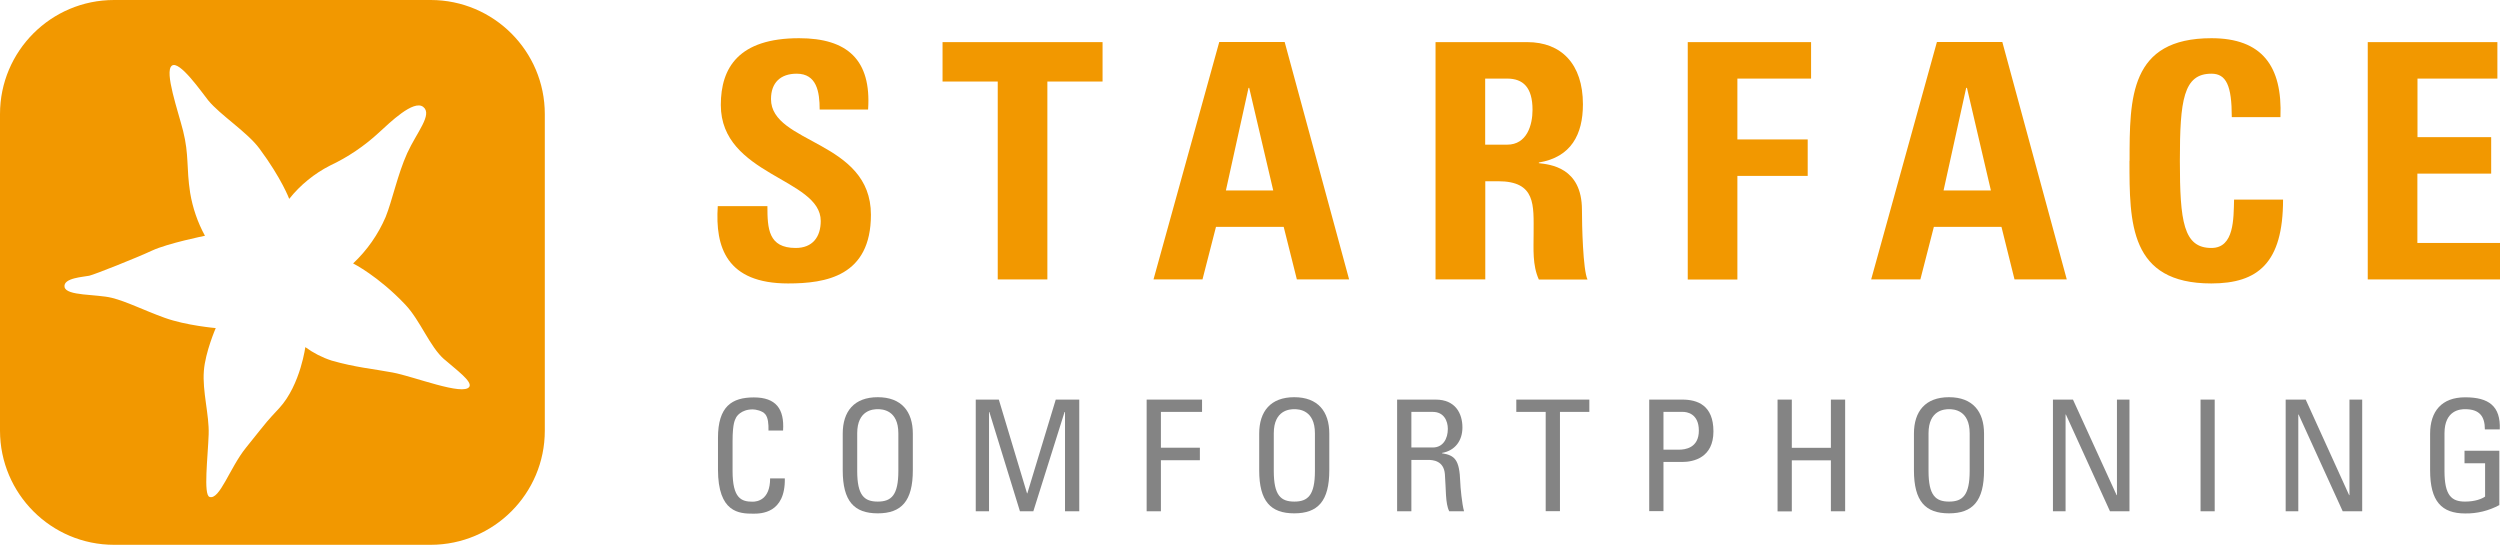 <?xml version="1.0" encoding="UTF-8"?>
<svg xmlns="http://www.w3.org/2000/svg" id="Ebene_2" data-name="Ebene 2" viewBox="0 0 229.67 50.05">
  <defs>
    <style>
      .cls-1 {
        fill: #848484;
      }

      .cls-1, .cls-2 {
        stroke-width: 0px;
      }

      .cls-2 {
        fill: #f29800;
      }
    </style>
  </defs>
  <g id="Ebene_1-2" data-name="Ebene 1">
    <g>
      <path class="cls-2" d="M39.58,0c5.78.01,10.47,4.7,10.47,10.48v29.09c0,5.78-4.69,10.47-10.47,10.48H10.48c-5.78,0-10.47-4.69-10.48-10.48V10.48C0,4.69,4.69,0,10.48,0h29.1ZM40.82,33.02c-1.35-1.18-2.19-3.56-3.59-5.04-2.48-2.62-4.79-3.78-4.79-3.78,1.28-1.2,2.3-2.66,2.99-4.27.6-1.49,1.11-3.94,1.98-5.86.87-1.91,2.36-3.56,1.47-4.25s-3.07,1.45-4.07,2.36c-1.33,1.23-2.85,2.26-4.49,3.03-1.45.74-2.73,1.78-3.75,3.06,0,0-.69-1.86-2.72-4.6-1.11-1.52-3.62-3.1-4.72-4.45-.56-.69-2.66-3.74-3.35-3.18s.57,4.12,1.04,5.98c.56,2.23.29,3.38.65,5.7.23,1.38.69,2.72,1.36,3.94,0,0-3.42.69-4.86,1.36-1.43.67-5.29,2.2-5.77,2.31s-2.41.19-2.27,1.03,2.94.65,4.34,1,2.9,1.13,4.87,1.84c1.97.71,4.68.94,4.68.94,0,0-.96,2.21-1.09,3.93-.15,1.89.5,4.03.44,5.83-.07,2.07-.5,5.56.08,5.75.93.31,1.85-2.66,3.34-4.51,2.3-2.87,1.84-2.32,3.06-3.64,2-2.17,2.43-5.85,2.4-5.61.74.54,1.56.96,2.43,1.24,2.2.63,3.84.76,5.58,1.09,1.95.36,6.52,2.18,7.06,1.31.29-.49-1.22-1.57-2.29-2.51h0Z"></path>
      <path class="cls-2" d="M72.4,26.04c-5.65,0-6.71-3.32-6.46-7.1h4.56c0,2.07.09,3.84,2.6,3.84,1.54,0,2.3-1,2.3-2.48,0-3.93-9.18-4.17-9.18-10.66,0-3.41,1.63-6.13,7.19-6.13,4.44,0,6.65,1.99,6.34,6.55h-4.45c0-1.63-.27-3.29-2.11-3.29-1.48,0-2.36.82-2.36,2.33,0,4.14,9.18,3.78,9.18,10.63,0,5.65-4.14,6.31-7.61,6.31Z"></path>
      <path class="cls-2" d="M101.29,3.87v3.62h-5.07v18.18h-4.56V7.49h-5.07v-3.62h14.71Z"></path>
      <path class="cls-2" d="M105.97,25.67l6.04-21.81h6.01l5.92,21.81h-4.8l-1.21-4.83h-6.22l-1.24,4.83h-4.5ZM114.76,8.07h-.06l-2.08,9.43h4.35l-2.21-9.43Z"></path>
      <path class="cls-2" d="M136.44,25.67h-4.56V3.87h8.43c3.11,0,5.11,2,5.11,5.71,0,2.78-1.09,4.86-4.05,5.35v.06c.99.12,3.96.36,3.96,4.29,0,1.38.09,5.5.51,6.4h-4.47c-.6-1.33-.48-2.81-.48-4.23,0-2.6.23-4.8-3.26-4.8h-1.18v9.03ZM136.44,13.29h2.02c1.82,0,2.33-1.81,2.33-3.2,0-2.08-.88-2.87-2.33-2.87h-2.02v6.07Z"></path>
      <path class="cls-2" d="M155.05,25.67V3.87h11.33v3.35h-6.77v5.59h6.46v3.35h-6.46v9.52h-4.56Z"></path>
      <path class="cls-2" d="M171.9,25.67l6.04-21.81h6.01l5.92,21.81h-4.8l-1.2-4.83h-6.21l-1.24,4.83h-4.51ZM180.69,8.07h-.06l-2.08,9.43h4.35l-2.2-9.43Z"></path>
      <path class="cls-2" d="M195.64,14.77c0-5.77,0-11.26,7.52-11.26,4.65,0,6.53,2.57,6.34,7.25h-4.47c0-2.9-.51-3.99-1.87-3.99-2.57,0-2.9,2.42-2.9,8s.33,8.01,2.9,8.01c2.11,0,2.03-2.72,2.08-4.44h4.5c0,5.83-2.32,7.7-6.59,7.7-7.52,0-7.52-5.56-7.52-11.27Z"></path>
      <path class="cls-2" d="M217.52,25.67V3.87h11.91v3.35h-7.34v5.38h6.77v3.35h-6.78v6.37h7.59v3.35h-12.15Z"></path>
      <path class="cls-1" d="M70.6,39.54c.01-.58-.03-1.17-.3-1.49s-.88-.44-1.15-.44c-1.08,0-1.5.66-1.55.8s-.3.37-.3,2.13v2.74c0,2.52.82,2.81,1.84,2.81.4,0,1.61-.14,1.61-2.14h1.35c.06,3.24-2.23,3.24-2.9,3.24-1.28,0-3.24-.08-3.24-4.06v-2.9c0-2.9,1.28-3.72,3.3-3.72s2.81,1.05,2.68,3.04h-1.35Z"></path>
      <path class="cls-1" d="M77.42,43.2v-3.36c0-2.05,1.05-3.35,3.22-3.35s3.22,1.31,3.22,3.35v3.36c0,2.84-1.05,3.96-3.22,3.96s-3.22-1.11-3.22-3.96ZM82.53,43.26v-3.45c0-2.15-1.48-2.22-1.89-2.22s-1.89.07-1.89,2.22v3.46c0,2.25.65,2.81,1.89,2.81s1.89-.58,1.89-2.81h0Z"></path>
      <path class="cls-1" d="M90.86,46.97h-1.22v-10.26h2.12l2.59,8.61h.03l2.61-8.61h2.16v10.26h-1.31v-9.12h-.04l-2.87,9.12h-1.23l-2.81-9.12h-.03v9.12Z"></path>
      <path class="cls-1" d="M105.34,46.97v-10.26h5.09v1.13h-3.78v3.29h3.58v1.15h-3.58v4.69h-1.31Z"></path>
      <path class="cls-1" d="M115.68,43.2v-3.36c0-2.05,1.05-3.35,3.22-3.35s3.22,1.31,3.22,3.35v3.36c0,2.84-1.05,3.96-3.22,3.96s-3.22-1.11-3.22-3.96ZM120.8,43.26v-3.45c0-2.15-1.48-2.22-1.89-2.22s-1.89.07-1.89,2.22v3.46c0,2.25.65,2.81,1.89,2.81s1.89-.58,1.89-2.81h0Z"></path>
      <path class="cls-1" d="M129.66,42.25v4.72h-1.31v-10.26h3.54c1.82,0,2.46,1.28,2.46,2.56,0,1.21-.67,2.13-1.88,2.34v.03c1.18.19,1.61.58,1.68,2.64.01.44.16,2.05.35,2.69h-1.36c-.37-.71-.29-2.05-.4-3.41-.1-1.25-1.11-1.31-1.55-1.31h-1.53ZM129.66,41.11h1.97c.94,0,1.38-.81,1.38-1.71,0-.74-.37-1.56-1.38-1.56h-1.97v3.27Z"></path>
      <path class="cls-1" d="M146.01,36.71v1.13h-2.7v9.12h-1.31v-9.12h-2.7v-1.13h6.71Z"></path>
      <path class="cls-1" d="M151.51,46.97v-10.26h3.04c1.38,0,2.86.51,2.86,2.92s-1.82,2.81-2.87,2.81h-1.72v4.52h-1.31ZM152.82,41.31h1.43c.54,0,1.82-.14,1.82-1.75s-1.16-1.72-1.45-1.72h-1.8v3.47Z"></path>
      <path class="cls-1" d="M163.3,46.97v-10.26h1.31v4.43h3.59v-4.43h1.31v10.26h-1.31v-4.68h-3.59v4.69h-1.31Z"></path>
      <path class="cls-1" d="M175.83,43.2v-3.36c0-2.05,1.05-3.35,3.22-3.35s3.22,1.31,3.22,3.35v3.36c0,2.84-1.05,3.96-3.22,3.96s-3.22-1.11-3.22-3.96ZM180.95,43.26v-3.45c0-2.15-1.48-2.22-1.89-2.22s-1.89.07-1.89,2.22v3.46c0,2.25.65,2.81,1.89,2.81s1.89-.58,1.89-2.81h0Z"></path>
      <path class="cls-1" d="M195.63,36.71v10.26h-1.79l-4.05-8.89h-.03v8.89h-1.16v-10.26h1.84l4.01,8.78h.03v-8.78h1.16Z"></path>
      <path class="cls-1" d="M203.46,46.97h-1.3v-10.26h1.3v10.26Z"></path>
      <path class="cls-1" d="M217.01,36.71v10.26h-1.79l-4.05-8.89h-.03v8.89h-1.16v-10.26h1.84l3.99,8.78h.03v-8.78h1.16Z"></path>
      <path class="cls-1" d="M228.28,39.45c0-1.21-.5-1.86-1.82-1.86-.41,0-1.89.07-1.89,2.22v3.46c0,2.25.65,2.81,1.89,2.81.94,0,1.56-.26,1.84-.46v-3.06h-1.89v-1.15h3.2v4.99c-.96.52-2.05.79-3.14.77-2.17,0-3.22-1.12-3.22-3.96v-3.36c0-2.05,1.05-3.35,3.22-3.35s3.27.81,3.18,2.95h-1.37Z"></path>
    </g>
  </g>
</svg>

